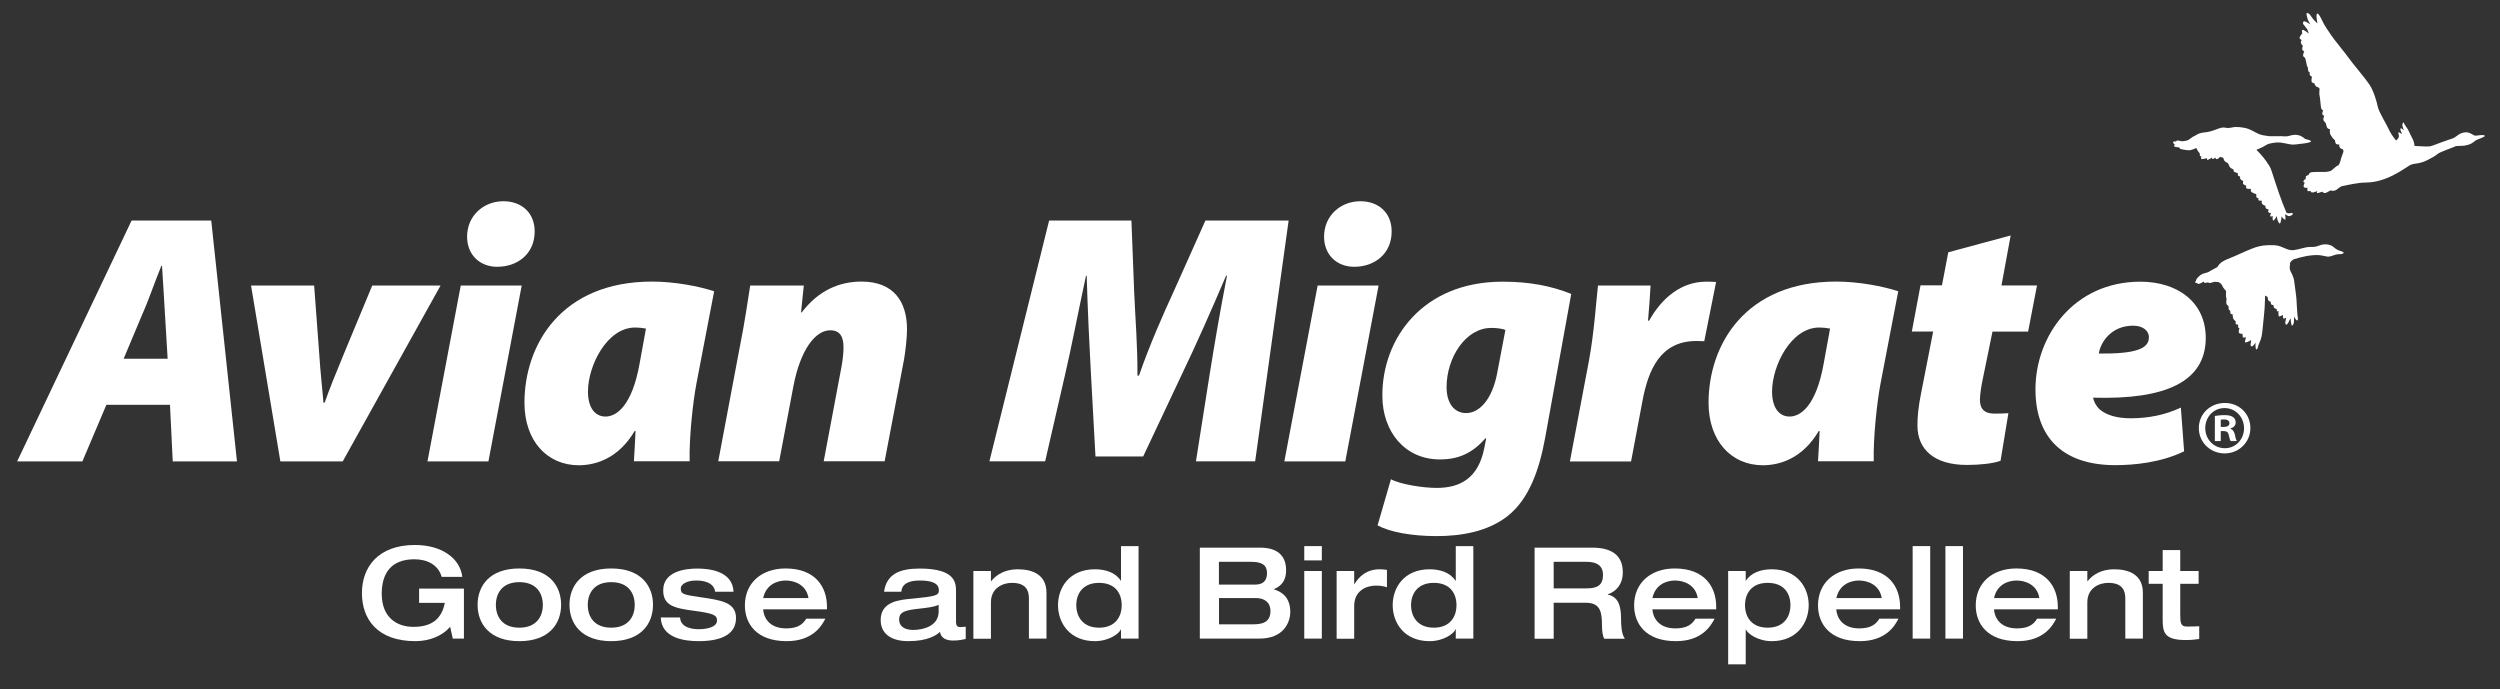 <?xml version="1.0" encoding="UTF-8"?>
<svg id="Layer_1" xmlns="http://www.w3.org/2000/svg" version="1.1" viewBox="0 0 244.87 67.53">
  <rect x="0" y="0" width="244.87" height="67.53" fill="#333333" stroke="none"/>
  <!-- Generator: Adobe Illustrator 29.6.1, SVG Export Plug-In . SVG Version: 2.1.1 Build 9)  -->
  <defs>
    <style>
      .st0 {
        fill: #fff;
      }
    </style>
  </defs>
  <g>
    <g>
      <path class="st0" d="M45.45,62.55h-1.1l-.26-1.16c-.72.87-2,1.41-3.4,1.41-3.77,0-5.24-2.2-5.24-4.71s1.56-4.71,5.19-4.71c2.71,0,4.44,1.37,4.64,3.12h-2.02c-.34-1.21-1.46-1.72-2.67-1.72-2.31,0-3.2,1.41-3.2,3.37,0,2.37,1.52,3.25,3.1,3.25,1.91,0,2.78-.87,3.08-2.35h-2.52v-1.4h4.39v4.89Z"/>
      <path class="st0" d="M50.87,55.68c2.96,0,4.09,1.74,4.09,3.56s-1.14,3.56-4.09,3.56-4.09-1.74-4.09-3.56,1.14-3.56,4.09-3.56ZM50.87,61.48c1.67,0,2.3-1.09,2.3-2.23s-.62-2.23-2.3-2.23-2.3,1.09-2.3,2.23.62,2.23,2.3,2.23Z"/>
      <path class="st0" d="M59.87,55.68c2.96,0,4.09,1.74,4.09,3.56s-1.14,3.56-4.09,3.56-4.09-1.74-4.09-3.56,1.14-3.56,4.09-3.56ZM59.87,61.48c1.67,0,2.3-1.09,2.3-2.23s-.62-2.23-2.3-2.23-2.3,1.09-2.3,2.23.62,2.23,2.3,2.23Z"/>
      <path class="st0" d="M66.61,60.48c.05,1,1.2,1.15,1.82,1.15.86,0,1.8-.22,1.8-.85,0-.51-.29-.69-2.15-.94-2.05-.27-3.12-.51-3.12-2.02,0-1.88,2.2-2.13,3.31-2.13,1.02,0,3.48.15,3.58,2.27h-1.8c-.14-.99-1.29-1.1-1.87-1.1-.97,0-1.5.41-1.5.76,0,.54.16.62,1.82.86,2.17.31,3.59.52,3.59,2.06,0,1.69-1.61,2.26-3.66,2.26-1.41,0-3.64-.3-3.71-2.32h1.87Z"/>
      <path class="st0" d="M74.75,59.68c.04.74.54,1.87,2.25,1.87,1.14,0,1.64-.4,1.97-.95h1.87c-.37.74-1.27,2.2-3.79,2.2-2.98,0-4.09-1.74-4.09-3.5,0-2.21,1.64-3.62,3.98-3.62,2.93,0,4.06,1.81,4.06,3.75v.25h-6.24ZM79.19,58.58c-.21-1.32-1.39-1.72-2.23-1.72-.8,0-1.92.37-2.21,1.72h4.44Z"/>
      <path class="st0" d="M93.66,61.04c0,.36.26.38.37.38.16,0,.42-.01.56-.04v1.21c-.34.06-.64.15-1.22.15-1.12,0-1.25-.6-1.3-.85-.34.32-1.17.91-3.11.91-1.72,0-2.7-.77-2.7-2.07,0-1.82,1.87-1.98,2.97-2.08,2.47-.24,2.73-.32,2.73-.84,0-.76-.87-.95-1.87-.95-1.14,0-1.75.36-1.81,1.1h-1.69c.25-1.74,1.54-2.27,3.49-2.27,3.46,0,3.56,1.36,3.56,2.22v3.13ZM91.94,59.25c-.5.21-1.04.27-2.26.41-1.3.15-1.61.44-1.61,1,0,.87.8,1.04,1.39,1.04.92,0,2.48-.35,2.48-1.81v-.64Z"/>
      <path class="st0" d="M95.34,55.93h1.72v1h.02c.56-.71,1.44-1.17,2.61-1.17,1.42,0,2.81.51,2.81,2.3v4.49h-1.72v-3.94c0-.71-.24-1.52-1.66-1.52-.9,0-2.06.5-2.06,1.91v3.56h-1.72v-6.62Z"/>
      <path class="st0" d="M111.52,62.55h-1.72v-.91h-.02c-.12.4-1.16,1.16-2.53,1.16-2.52,0-3.62-1.83-3.62-3.53s1.1-3.51,3.62-3.51c1.04,0,2.02.32,2.53,1.12h.02v-3.39h1.72v9.06ZM107.65,61.48c1.61,0,2.22-1.09,2.22-2.21s-.61-2.18-2.22-2.18-2.23,1.09-2.23,2.18.61,2.21,2.23,2.21Z"/>
      <path class="st0" d="M117.52,53.64h5.89c2.03,0,2.56,1.09,2.56,2.22,0,1.27-.74,1.64-1.21,1.86.69.21,1.62.71,1.62,2.21,0,1-.62,2.62-3.03,2.62h-5.83v-8.91ZM119.39,57.26h3.5c.52,0,1.21-.12,1.21-1.14,0-.74-.45-1.09-1.54-1.09h-3.17v2.22ZM119.39,61.15h3.36c.84,0,1.69-.16,1.69-1.31,0-.82-.57-1.26-1.41-1.26h-3.63v2.57Z"/>
      <path class="st0" d="M127.75,53.49h1.72v1.4h-1.72v-1.4ZM127.75,55.93h1.72v6.62h-1.72v-6.62Z"/>
      <path class="st0" d="M130.92,55.93h1.72v1.29h.02c.46-.75,1.17-1.46,2.5-1.46.26,0,.46.03.69.06v1.7c-.47-.15-.8-.16-1.1-.16-.87,0-2.11.46-2.11,2v3.2h-1.72v-6.62Z"/>
      <path class="st0" d="M144.31,62.55h-1.72v-.91h-.03c-.12.4-1.16,1.16-2.53,1.16-2.52,0-3.62-1.83-3.62-3.53s1.1-3.51,3.62-3.51c1.04,0,2.02.32,2.53,1.12h.03v-3.39h1.72v9.06ZM140.44,61.48c1.61,0,2.22-1.09,2.22-2.21s-.61-2.18-2.22-2.18-2.23,1.09-2.23,2.18.61,2.21,2.23,2.21Z"/>
      <path class="st0" d="M150.3,53.64h5.64c2.27,0,3.01,1.04,3.01,2.42,0,1.16-.64,1.88-1.47,2.15v.03c1.06.22,1.3,1.15,1.3,2.41,0,.42.01,1.42.37,1.91h-2.02c-.14-.25-.22-.7-.22-1.35,0-1.27-.18-2.17-1.55-2.17h-3.18v3.52h-1.87v-8.91ZM155.41,57.63c1.04,0,1.6-.31,1.6-1.31,0-.92-.61-1.29-1.6-1.29h-3.23v2.6h3.23Z"/>
      <path class="st0" d="M161.85,59.68c.04.74.54,1.87,2.25,1.87,1.14,0,1.64-.4,1.97-.95h1.87c-.38.74-1.27,2.2-3.79,2.2-2.98,0-4.09-1.74-4.09-3.5,0-2.21,1.63-3.62,3.98-3.62,2.93,0,4.06,1.81,4.06,3.75v.25h-6.24ZM166.29,58.58c-.21-1.32-1.38-1.72-2.23-1.72-.8,0-1.92.37-2.21,1.72h4.44Z"/>
      <path class="st0" d="M169.27,55.93h1.72v.95h.02c.51-.8,1.5-1.12,2.53-1.12,2.52,0,3.62,1.83,3.62,3.51s-1.1,3.53-3.62,3.53c-1.37,0-2.41-.76-2.53-1.16h-.02v3.43h-1.72v-9.14ZM170.92,59.27c0,1.12.61,2.21,2.22,2.21s2.23-1.09,2.23-2.21-.61-2.18-2.23-2.18-2.22,1.09-2.22,2.18Z"/>
      <path class="st0" d="M179.86,59.68c.04.74.54,1.87,2.25,1.87,1.14,0,1.63-.4,1.97-.95h1.87c-.37.74-1.27,2.2-3.79,2.2-2.98,0-4.09-1.74-4.09-3.5,0-2.21,1.64-3.62,3.98-3.62,2.93,0,4.06,1.81,4.06,3.75v.25h-6.24ZM184.31,58.58c-.21-1.32-1.39-1.72-2.23-1.72-.8,0-1.92.37-2.21,1.72h4.44Z"/>
      <path class="st0" d="M187.34,53.49h1.72v9.06h-1.72v-9.06Z"/>
      <path class="st0" d="M190.55,53.49h1.72v9.06h-1.72v-9.06Z"/>
      <path class="st0" d="M195.31,59.68c.04.74.54,1.87,2.25,1.87,1.14,0,1.64-.4,1.97-.95h1.87c-.37.74-1.27,2.2-3.79,2.2-2.98,0-4.09-1.74-4.09-3.5,0-2.21,1.63-3.62,3.98-3.62,2.93,0,4.06,1.81,4.06,3.75v.25h-6.24ZM199.75,58.58c-.21-1.32-1.38-1.72-2.23-1.72-.8,0-1.92.37-2.21,1.72h4.44Z"/>
      <path class="st0" d="M202.73,55.93h1.72v1h.02c.56-.71,1.44-1.17,2.61-1.17,1.42,0,2.81.51,2.81,2.3v4.49h-1.72v-3.94c0-.71-.24-1.52-1.66-1.52-.9,0-2.06.5-2.06,1.91v3.56h-1.72v-6.62Z"/>
      <path class="st0" d="M211.83,57.18h-1.37v-1.25h1.37v-2.05h1.72v2.05h1.8v1.25h-1.8v3.02c0,.76.04,1.17.62,1.17.42,0,.82-.01,1.24-.03v1.25c-.46.06-.8.1-1.32.1-2.1,0-2.26-.75-2.26-2v-3.52Z"/>
    </g>
    <path class="st0" d="M221.04,14.7s.62.62.91,1.06c.29.44.4.53.56,1.02.15.49.55,1.68.73,2.2.18.53.51,1.39.59,1.55.08.16.11.29.11.29,0,0,.15.1.3.07.15-.03.3-.06.34.03.04.08-.19.24-.37.25-.18,0-.33-.19-.33-.19l-.05.1s.05.32.02.41c-.03.09-.26-.1-.37-.3,0,0-.06.69-.18.7-.11.02-.29-.44-.29-.73,0,0-.25.45-.33.44-.09-.01-.12-.28-.05-.43,0,0-.24.09-.26,0-.02-.08.07-.32.07-.32,0,0-.17.04-.25-.06-.07-.1.03-.27.03-.27,0,0-.29-.03-.31-.2l-.03-.17s-.35-.1-.35-.3v-.2s-.26.03-.31-.04c-.04-.06.01-.18.01-.18,0,0-.22-.02-.23-.17,0-.15,0-.24,0-.24,0,0-.47-.14-.52-.28-.05-.14,0-.24,0-.24,0,0-.37.03-.45-.06-.08-.08,0-.24,0-.24,0,0-.28-.1-.32-.19-.04-.08.01-.27.01-.27,0,0-.29-.14-.3-.26-.02-.11-.02-.19-.02-.19,0,0-.21-.04-.21-.15,0-.11,0-.18,0-.18,0,0-.35-.1-.39-.16-.04-.06-.02-.19-.02-.19,0,0-.31-.13-.39-.27-.08-.14-.1-.26-.16-.34-.06-.08-.31-.13-.37-.29-.06-.16-.12-.28-.12-.28,0,0-.2,0-.28-.07,0,0-.23.25-.34.23-.11-.02-.14-.15-.14-.15,0,0-.17.13-.25.14-.07,0-.08-.14-.08-.14,0,0-.35.23-.44.22-.09-.02-.03-.17-.03-.17,0,0-.44.12-.55.09-.1-.04.01-.27.01-.27,0,0-.15.04-.17-.07-.02-.11,0-.2,0-.2,0,0-.12-.13-.21-.28-.08-.14-.14-.26-.14-.26,0,0-.52.24-.7.22-.18-.01-.35-.02-.47-.05-.12-.02-.43-.06-.44-.13,0-.08-.13-.11-.13-.11,0,0-.4-.02-.44-.11-.04-.1.11-.11.11-.11,0,0-.22-.2-.21-.29.02-.09.23-.07.3-.06,0,0,.06-.12.16-.1.11.02.37.07.45.08.07.01.28-.04.47-.08.19-.04.5-.35.62-.39.12-.03.25-.16.56-.29.32-.13.6-.08,1.1-.21.5-.13.89-.37,1.28-.38.26,0,.4.11.83,0,.42-.11.94-.02,1.31.05.37.07.94.39,1.24.55.3.16.81.21,1.09.25,0,0,.58.01.9,0,.31-.02.71.05.95,0,.25-.05.51-.19.96-.11.45.08.71.38.71.38,0,0,.53.11.59.22.06.1-.42.18-.55.2-.13.01-.45.07-.56.07-.11,0-.55.11-.92.04-.37-.07-.69-.14-1-.18-.31-.04-1.04.06-1.28.2-.24.14-.61.35-.77.4-.16.05-.28.13-.28.13Z"/>
    <path class="st0" d="M240.43,14.35c.31-.12.68.01,1.26-.15.58-.16.63-.38.9-.5.27-.12.92-.33.78-.42-.17-.12-.63,0-.87.01-.24.02-.53-.36-1.01-.33-.65.04-.88.47-1.24.59-.37.12-1.67.58-2.01.72-.34.14-.9.06-1.23.05-.34,0-.51-.03-.51-.03,0,0-.04-.39-.16-.63-.12-.24-.33-.63-.42-.85-.09-.22-.43-.61-.45-.75-.02-.15-.22.02-.15.29.07.27.14.44.14.44,0,0-.24-.27-.31-.22-.07.05-.03.22.04.34.07.12.05.22.05.22,0,0-.19-.17-.29-.17-.1,0,.02.24.02.36,0,.12-.08.24-.08.24l-.2.21s-.5-.61-.71-1.1c-.21-.48-.97-1.68-1.08-2.21-.11-.53-.41-1.58-.82-2.18-.4-.61-1.64-2.05-2.02-2.59-.38-.54-1.38-1.73-1.71-2.22-.33-.49-.66-.95-.85-1.36-.19-.41-.4-.8-.52-.78-.12.02-.08.39-.06.53.02.15.07.44.07.44,0,0-.43-.39-.64-.73-.21-.34-.41-.32-.43-.25-.02.07.07.41.11.56.05.15.26.51.26.51,0,0-.43-.3-.58-.3-.15,0-.17.19-.1.29.07.1.33.39.4.54.07.15.12.36.12.36,0,0-.53-.44-.62-.35-.1.1,0,.34,0,.34,0,0-.27.29-.27.43,0,.14.21.22.21.22,0,0-.12.12-.08.29.05.17.19.25.19.25,0,0-.12.36-.03.46.1.1.17.1.17.1,0,0-.17.36-.1.48.07.12.17.15.17.15,0,0,.09.24.12.44.02.19.09.48.16.51,0,0,.02.34.07.41.05.07.12.07.12.07,0,0-.05.17.02.29.07.12.19.12.19.12,0,0-.1.46,0,.56.09.1.22.1.22.1,0,0,.14.36.29.37.14,0,.24.17.24.17,0,0-.06.55,0,.7.05.14.11,1.06.15,1.21.05.15.19.22.19.22,0,0-.1.29-.08.36.02.07.19.17.19.17,0,0-.15.36-.05.46.09.1.21.27.21.27,0,0,.07.31.14.44.07.12.26.12.26.12,0,0-.05.38.06.56s.28.46.43.51c0,0,.02.36.16.41.14.05.27.03.27.03,0,0-.05.17.07.32.12.15.29.15.29.15l.05.22s-.17.46-.23.65c-.05.19-.15.67-.32.72-.17.05-.59.48-.68.52-.1.05-.44.12-.65.11-.22,0-1.13-.02-1.33.05-.19.07-.2.24-.2.24,0,0-.29.09-.29.19,0,.1.02.17.02.17,0,0-.27.19-.25.29.02.1.14.12.14.12,0,0-.2.31-.08.43.12.12.34.05.34.05,0,0-.05.31.04.34.1.02.29-.02.29-.02,0,0-.07.14.14.15.22,0,.49-.14.49-.14,0,0-.1.19.02.2.12,0,.46-.14.46-.14,0,0,.17.22.41.1.24-.12.44-.23.44-.23,0,0,.02.05.24.05.22,0,.39-.16.61-.33.22-.17.37-.14.56-.19.19-.05,1.4-.3,1.98-.29.58,0,1.52-.12,2.62-.67,1.09-.54,1.51-.95,1.87-1.09.37-.14.82-.06,1.53-.42.71-.35.85-.47,1.07-.64.22-.17,1.36-.58,1.67-.7Z"/>
    <path class="st0" d="M224.32,25.85s-.11.35,0,.63c.11.29.34.57.4,1.12.06.55.2,1.34.22,1.82.02.48.07,1.14.09,1.4.02.26.08.46.02.55-.07.09-.22-.13-.28-.22-.06-.09-.08-.2-.08-.2,0,0,.02.4,0,.59-.03.2-.12.35-.18.35-.07,0-.08-.18-.11-.29-.02-.11-.04-.42-.04-.42,0,0-.16.26-.2.37-.04.11-.2.32-.27.24-.06-.09-.06-.26-.02-.39.04-.13.05-.28.05-.28,0,0-.27.17-.29.04-.02-.13-.02-.31-.02-.31,0,0-.35.19-.4.13-.04-.07-.04-.15-.04-.28,0-.13,0-.26,0-.26,0,0-.15.13-.15.02,0-.11-.04-.2-.04-.2,0,0-.22-.03-.26-.16-.04-.13-.04-.22-.04-.22,0,0-.22,0-.24-.11-.02-.11-.04-.22-.04-.22,0,0-.2-.04-.24-.18-.04-.13-.06-.29-.06-.29l-.24-.13s-.02,1.2-.09,1.75c-.07.55-.16,1.84-.25,2.25-.09.42-.29.74-.34.96-.05.22-.11.35-.18.31-.06-.04-.08-.22-.08-.35,0-.13,0-.31,0-.31,0,0-.22.37-.36.37-.13,0-.13-.13-.11-.29.02-.15.05-.33.05-.33,0,0-.4.23-.53.23-.13,0-.08-.13-.04-.26.04-.13.05-.26.05-.26,0,0-.29.13-.31-.03-.02-.15-.02-.29-.02-.29,0,0-.37.02-.37-.18,0-.2.07-.39.07-.39,0,0-.13,0-.13-.07,0-.07,0-.26,0-.26,0,0-.24,0-.24-.11,0-.11,0-.22,0-.22,0,0-.22-.16-.26-.33-.04-.18-.04-.37-.04-.37,0,0-.2.04-.22-.11-.02-.15-.02-.26-.02-.26,0,0-.15.02-.15-.18,0-.2-.02-.26-.02-.26,0,0-.22-.07-.21-.33,0-.26.03-.39.03-.39,0,0-.09-.16-.06-.33.02-.18,0-.42,0-.42,0,0-.26-.25-.37-.51-.11-.26-.37-.35-.37-.35l-.39-.03s-.31.1-.44.12c-.13.02-.17-.07-.17-.07,0,0-.2.06-.31.06-.11,0-.13-.13-.13-.13,0,0-.35.21-.49.23-.13.02-.13-.09-.13-.09,0,0-.18.04-.2-.05-.02-.09.07-.2.07-.2,0,0,0-.11.18-.3.18-.19.35-.3.51-.37.15-.06.29-.06.51-.15,0,0,.35-.21.53-.3.18-.09.35-.19.35-.19,0,0,.16-.28.42-.48.27-.19.77-.38,1.23-.57.46-.19,1.06-.49,1.83-.79.77-.3,1.38-.33,2.13-.3.74.03,1.22.56,1.86.48.64-.08,1.1-.31,1.6-.31.5,0,.57-.01,1.03-.18.46-.17,1.01-.03,1.2.12.19.16.38.31.56.38.31.11.57.16.5.29-.04.07-.29.11-.53.1-.24,0-.59.19-.86.23-.26.04-.63-.12-1.01-.14-.37-.03-.9.03-1.23.09-.33.06-1.08.25-1.23.31-.15.06-.38.3-.4.43Z"/>
    <g>
      <path class="st0" d="M10.42,39.65l-2.35,5.54H1.68l11.21-23.59h7.8l2.52,23.59h-6.29l-.27-5.54h-6.22ZM16.42,35.14l-.26-4.33c-.09-1.33-.18-3.3-.29-4.76h-.07c-.6,1.46-1.28,3.45-1.88,4.78l-1.81,4.31h4.31Z"/>
      <path class="st0" d="M30.77,27.97l.49,6.58c.14,2.17.31,3.46.42,4.89h.12c.48-1.37,1.05-2.77,1.95-4.95l2.71-6.52h6.69l-9.58,17.22h-6.11l-2.87-17.22h6.17Z"/>
      <path class="st0" d="M41.87,45.19l3.26-17.22h5.97l-3.26,17.22h-5.97ZM48.69,26.13c-1.67,0-2.94-1.15-2.94-2.95,0-2.08,1.65-3.47,3.55-3.47,1.79,0,3.07,1.13,3.07,2.96,0,2.22-1.71,3.46-3.65,3.46h-.04Z"/>
      <path class="st0" d="M62.09,45.19c.06-.99.12-1.98.16-2.97h-.09c-1.51,2.56-3.65,3.35-5.47,3.35-3.1,0-5.32-2.39-5.32-6.12,0-5.71,3.62-11.87,12.5-11.87,2.22,0,4.59.46,6.08.95l-1.73,9.01c-.36,1.88-.73,5.39-.67,7.64h-5.46ZM63.26,32.18c-.38-.07-.74-.1-1.05-.1-2.77,0-4.62,3.75-4.62,6.27,0,1.59.69,2.45,1.72,2.45,1.1,0,2.6-1.09,3.33-5.15l.63-3.46Z"/>
      <path class="st0" d="M70.35,45.19l2.14-11.36c.46-2.29.74-4.27.99-5.86h5.25l-.27,2.63h.07c1.64-2.16,3.68-3.02,5.86-3.02,3.14,0,4.45,1.96,4.45,4.68,0,.78-.15,2.14-.29,2.94l-1.9,9.98h-5.97l1.76-9.35c.1-.58.18-1.23.18-1.81,0-.99-.31-1.67-1.3-1.67-1.45,0-2.92,1.88-3.61,5.49l-1.39,7.34h-5.97Z"/>
      <path class="st0" d="M117.14,45.19l1.33-8.44c.43-2.68.95-5.83,1.71-9.74h-.09c-1.43,3.36-2.95,6.79-4.24,9.47l-3.88,8.23h-4.67l-.45-8.2c-.14-2.54-.31-6.03-.41-9.5h-.07c-.76,3.54-1.44,7.09-2.06,9.74l-1.94,8.44h-5.46l5.85-23.59h8.06l.27,7c.09,2.29.34,5.19.32,8.19h.15c1.04-3,2.39-6.05,3.4-8.24l3.11-6.95h8.15l-3.28,23.59h-5.79Z"/>
      <path class="st0" d="M125.8,45.19l3.26-17.22h5.97l-3.26,17.22h-5.97ZM132.63,26.13c-1.67,0-2.94-1.15-2.94-2.95,0-2.08,1.65-3.47,3.55-3.47,1.79,0,3.07,1.13,3.07,2.96,0,2.22-1.71,3.46-3.65,3.46h-.04Z"/>
      <path class="st0" d="M136.22,46.93c.94.52,3.18.86,4.5.86,2.34,0,4.08-.98,4.66-3.89l.19-.97h-.07c-1.27,1.43-2.59,2.07-4.47,2.07-3.41,0-5.62-2.7-5.63-6.21-.04-5.59,3.92-11.2,11.77-11.2,2.62,0,4.73.4,6.73,1.2l-2.57,14.17c-.55,2.96-1.52,5.91-3.68,7.6-1.92,1.5-4.49,1.95-6.94,1.95s-4.58-.4-5.78-1.05l1.31-4.52ZM147.44,32.31c-.32-.13-.9-.19-1.38-.19-2.53,0-4.37,2.95-4.37,5.79,0,1.66.8,2.55,1.92,2.55,1.26,0,2.56-1.29,3.05-3.99l.79-4.15Z"/>
      <path class="st0" d="M153.77,45.19l1.87-9.89c.51-2.74.71-5.9.88-7.33h5.15c-.07,1.15-.14,2.29-.25,3.44h.11c1.25-2.26,3.19-3.82,5.57-3.82.34,0,.66,0,.99.03l-1.16,5.8c-.23,0-.52-.02-.77-.02-3.51,0-4.71,2.78-5.29,5.91l-1.11,5.89h-5.99Z"/>
      <path class="st0" d="M178.07,45.19c.06-.99.12-1.98.16-2.97h-.09c-1.51,2.56-3.65,3.35-5.47,3.35-3.1,0-5.32-2.39-5.32-6.12,0-5.71,3.62-11.87,12.5-11.87,2.22,0,4.59.46,6.08.95l-1.73,9.01c-.36,1.88-.73,5.39-.67,7.64h-5.46ZM179.24,32.18c-.38-.07-.74-.1-1.05-.1-2.77,0-4.62,3.75-4.62,6.27,0,1.59.69,2.45,1.72,2.45,1.1,0,2.6-1.09,3.33-5.15l.63-3.46Z"/>
      <path class="st0" d="M196.94,23.07l-.9,4.89h3.48l-.87,4.52h-3.49l-.97,4.74c-.12.56-.26,1.45-.26,1.94,0,.76.32,1.35,1.4,1.35.41,0,.93,0,1.39-.04l-.77,4.66c-.72.28-2.11.41-3.29.41-3.24,0-4.85-1.54-4.85-3.86,0-.92.09-1.83.36-3.18l1.18-6.03h-2.09l.85-4.52h2.1l.62-3.24,6.12-1.65Z"/>
      <path class="st0" d="M213.94,44.2c-2.3,1.13-5,1.36-6.75,1.36-5.07,0-7.82-2.64-7.82-7.43,0-5.25,3.78-10.54,10.28-10.54,3.59,0,6.39,1.97,6.4,5.49,0,4.31-3.92,6.08-11.04,5.87.08.38.29.81.63,1.13.66.58,1.71.89,3.06.89,1.77,0,3.41-.34,4.91-1.05l.32,4.29ZM210.48,33.01c0-.59-.56-1.11-1.54-1.11-2.15,0-3.19,1.61-3.37,2.73,3.63.04,4.91-.48,4.91-1.58v-.04Z"/>
    </g>
  </g>
  <path class="st0" d="M220.42,41.93c0,1.38-1.11,2.48-2.52,2.48s-2.53-1.09-2.53-2.48,1.12-2.46,2.55-2.46,2.5,1.08,2.5,2.46ZM216,41.93c0,1.1.83,1.97,1.92,1.97,1.06.01,1.88-.87,1.88-1.95s-.81-1.98-1.91-1.98-1.89.89-1.89,1.96ZM217.51,43.2h-.57v-2.46c.23-.03.54-.08.95-.08.46,0,.67.08.84.2.15.1.25.29.25.53,0,.3-.22.49-.51.58v.03c.24.08.36.27.44.6.07.38.13.51.18.6h-.6c-.07-.09-.12-.3-.19-.6-.04-.25-.2-.38-.51-.38h-.27v.97ZM217.53,41.82h.27c.32,0,.57-.11.57-.36,0-.22-.17-.38-.53-.38-.15,0-.25.02-.32.03v.71Z"/>
</svg>